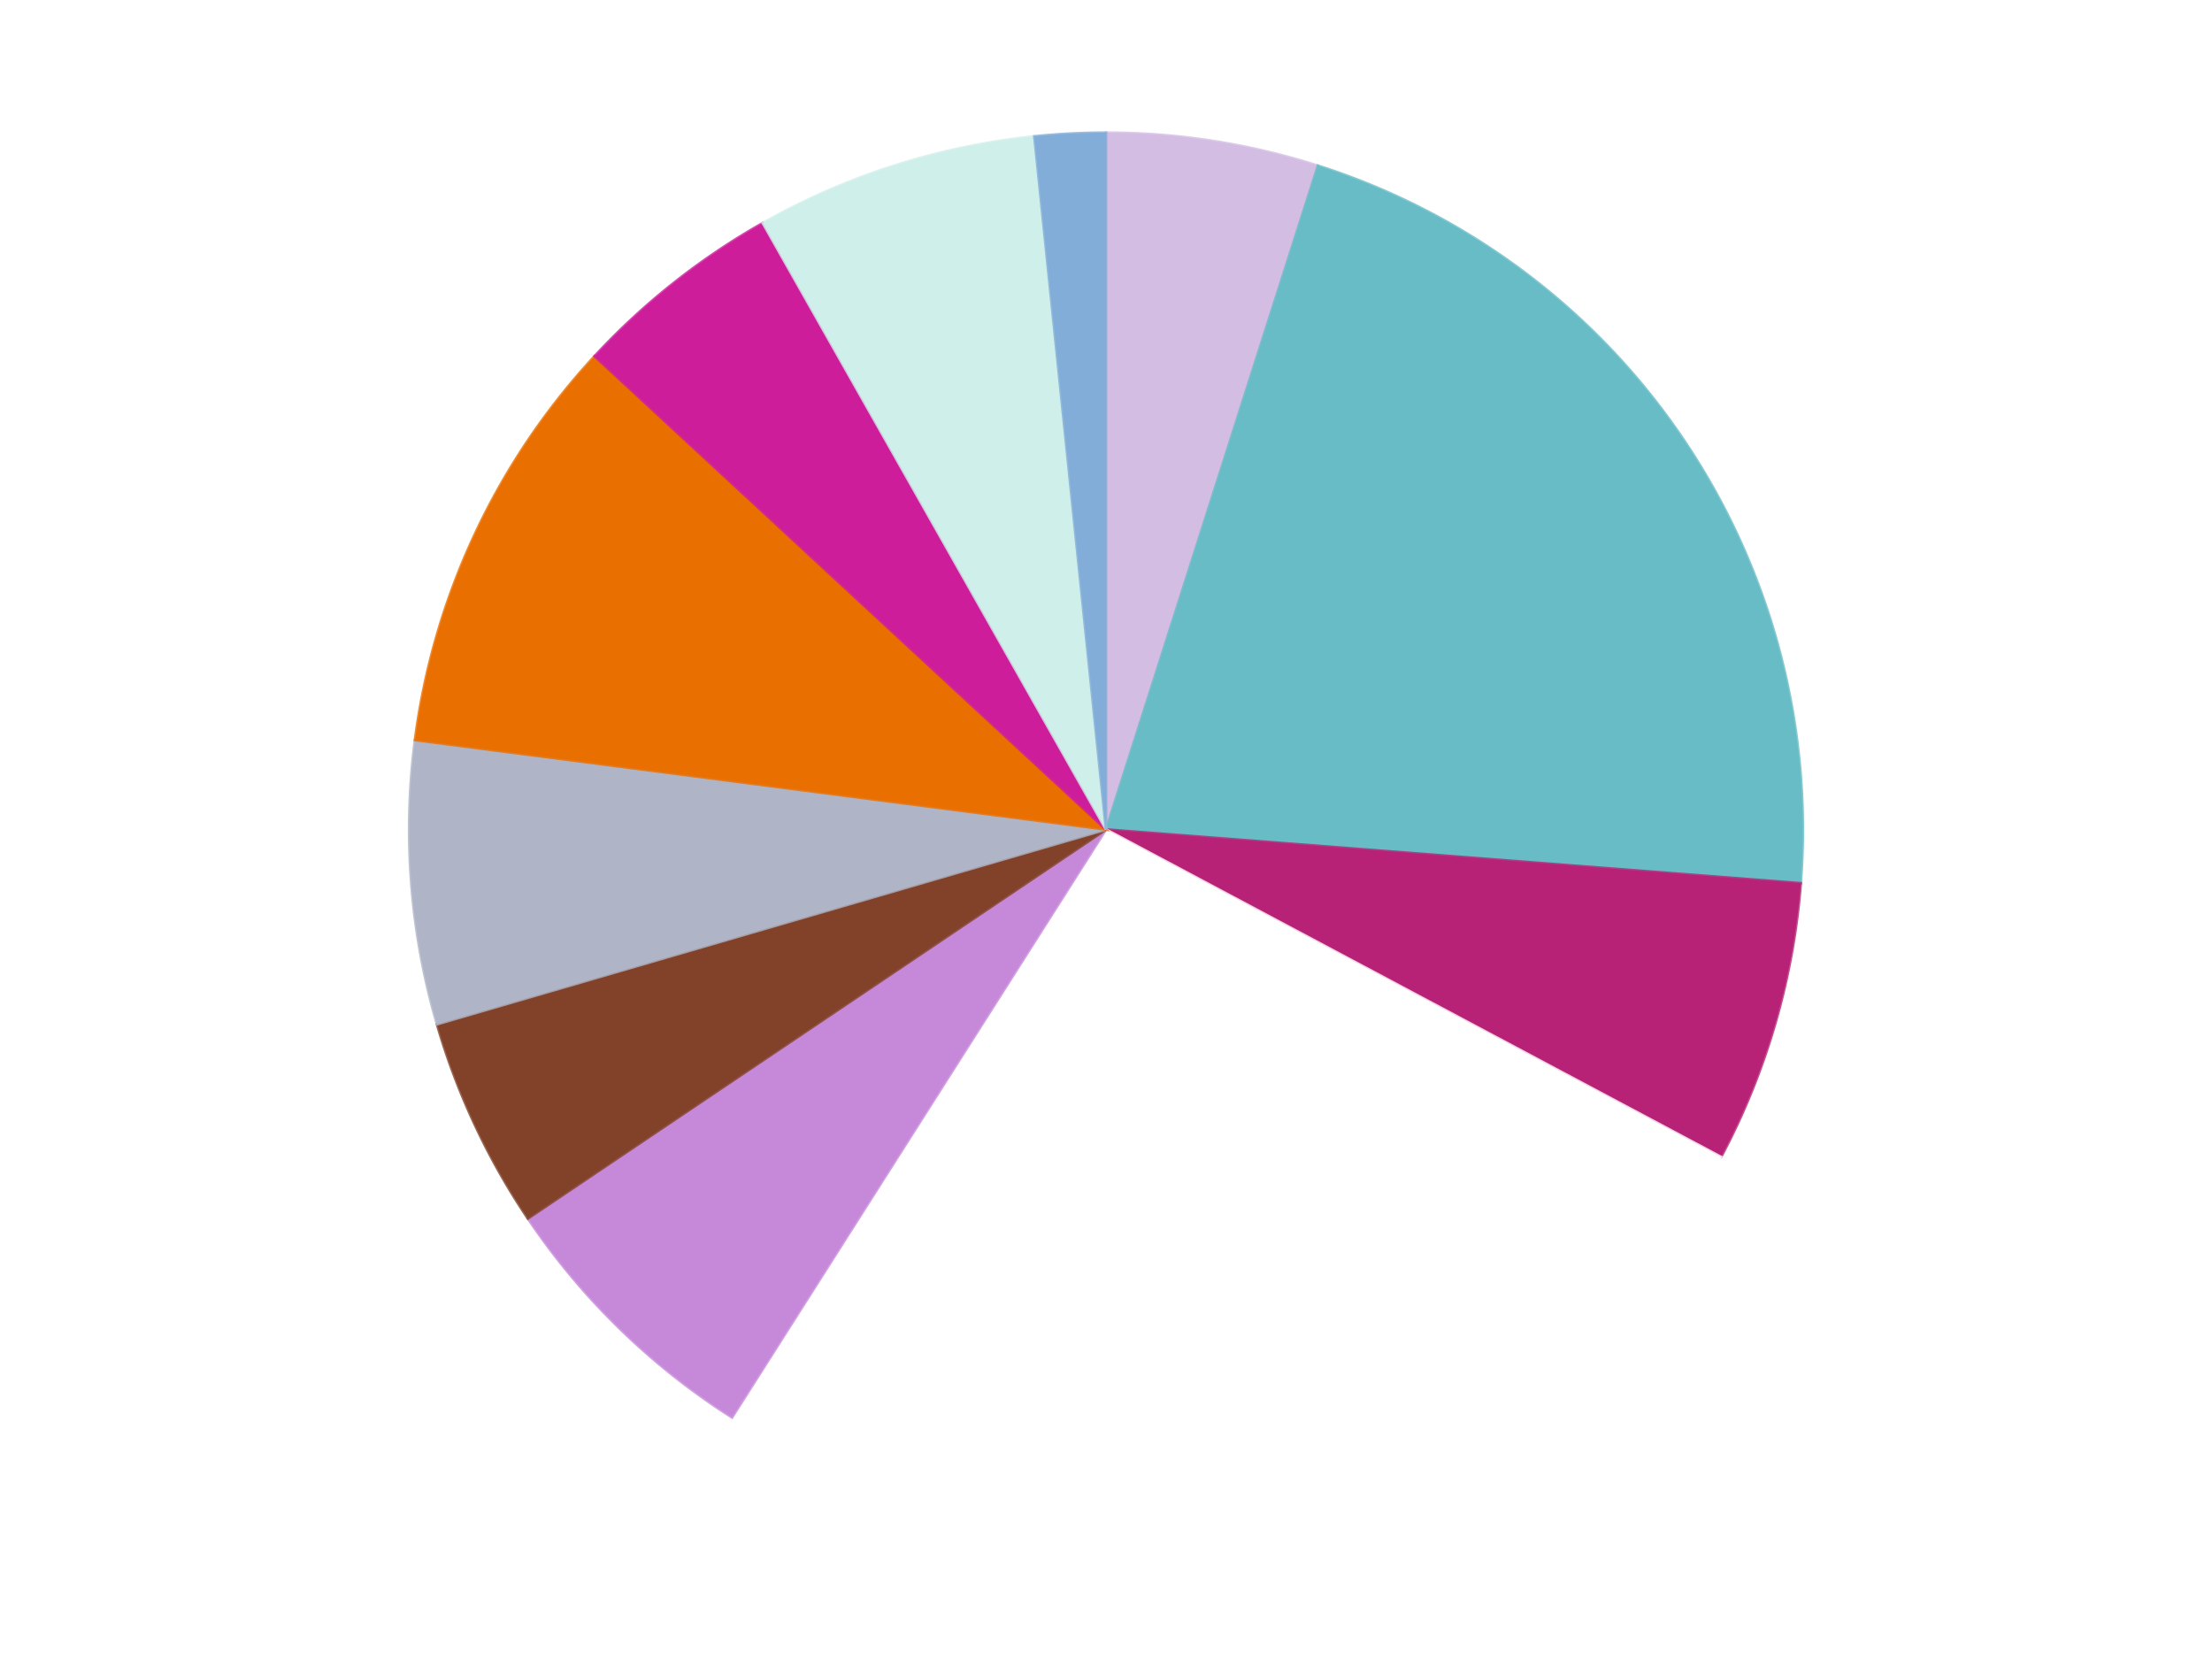 <?xml version='1.0' encoding='utf-8'?>
<svg xmlns="http://www.w3.org/2000/svg" xmlns:xlink="http://www.w3.org/1999/xlink" id="chart-ff6dfa95-719e-44c6-a155-33310a594169" class="pygal-chart" viewBox="0 0 800 600"><!--Generated with pygal 3.0.4 (lxml) ©Kozea 2012-2016 on 2024-07-06--><!--http://pygal.org--><!--http://github.com/Kozea/pygal--><defs><style type="text/css">#chart-ff6dfa95-719e-44c6-a155-33310a594169{-webkit-user-select:none;-webkit-font-smoothing:antialiased;font-family:Consolas,"Liberation Mono",Menlo,Courier,monospace}#chart-ff6dfa95-719e-44c6-a155-33310a594169 .title{font-family:Consolas,"Liberation Mono",Menlo,Courier,monospace;font-size:16px}#chart-ff6dfa95-719e-44c6-a155-33310a594169 .legends .legend text{font-family:Consolas,"Liberation Mono",Menlo,Courier,monospace;font-size:14px}#chart-ff6dfa95-719e-44c6-a155-33310a594169 .axis text{font-family:Consolas,"Liberation Mono",Menlo,Courier,monospace;font-size:10px}#chart-ff6dfa95-719e-44c6-a155-33310a594169 .axis text.major{font-family:Consolas,"Liberation Mono",Menlo,Courier,monospace;font-size:10px}#chart-ff6dfa95-719e-44c6-a155-33310a594169 .text-overlay text.value{font-family:Consolas,"Liberation Mono",Menlo,Courier,monospace;font-size:16px}#chart-ff6dfa95-719e-44c6-a155-33310a594169 .text-overlay text.label{font-family:Consolas,"Liberation Mono",Menlo,Courier,monospace;font-size:10px}#chart-ff6dfa95-719e-44c6-a155-33310a594169 .tooltip{font-family:Consolas,"Liberation Mono",Menlo,Courier,monospace;font-size:14px}#chart-ff6dfa95-719e-44c6-a155-33310a594169 text.no_data{font-family:Consolas,"Liberation Mono",Menlo,Courier,monospace;font-size:64px}
#chart-ff6dfa95-719e-44c6-a155-33310a594169{background-color:transparent}#chart-ff6dfa95-719e-44c6-a155-33310a594169 path,#chart-ff6dfa95-719e-44c6-a155-33310a594169 line,#chart-ff6dfa95-719e-44c6-a155-33310a594169 rect,#chart-ff6dfa95-719e-44c6-a155-33310a594169 circle{-webkit-transition:150ms;-moz-transition:150ms;transition:150ms}#chart-ff6dfa95-719e-44c6-a155-33310a594169 .graph &gt; .background{fill:transparent}#chart-ff6dfa95-719e-44c6-a155-33310a594169 .plot &gt; .background{fill:transparent}#chart-ff6dfa95-719e-44c6-a155-33310a594169 .graph{fill:rgba(0,0,0,.87)}#chart-ff6dfa95-719e-44c6-a155-33310a594169 text.no_data{fill:rgba(0,0,0,1)}#chart-ff6dfa95-719e-44c6-a155-33310a594169 .title{fill:rgba(0,0,0,1)}#chart-ff6dfa95-719e-44c6-a155-33310a594169 .legends .legend text{fill:rgba(0,0,0,.87)}#chart-ff6dfa95-719e-44c6-a155-33310a594169 .legends .legend:hover text{fill:rgba(0,0,0,1)}#chart-ff6dfa95-719e-44c6-a155-33310a594169 .axis .line{stroke:rgba(0,0,0,1)}#chart-ff6dfa95-719e-44c6-a155-33310a594169 .axis .guide.line{stroke:rgba(0,0,0,.54)}#chart-ff6dfa95-719e-44c6-a155-33310a594169 .axis .major.line{stroke:rgba(0,0,0,.87)}#chart-ff6dfa95-719e-44c6-a155-33310a594169 .axis text.major{fill:rgba(0,0,0,1)}#chart-ff6dfa95-719e-44c6-a155-33310a594169 .axis.y .guides:hover .guide.line,#chart-ff6dfa95-719e-44c6-a155-33310a594169 .line-graph .axis.x .guides:hover .guide.line,#chart-ff6dfa95-719e-44c6-a155-33310a594169 .stackedline-graph .axis.x .guides:hover .guide.line,#chart-ff6dfa95-719e-44c6-a155-33310a594169 .xy-graph .axis.x .guides:hover .guide.line{stroke:rgba(0,0,0,1)}#chart-ff6dfa95-719e-44c6-a155-33310a594169 .axis .guides:hover text{fill:rgba(0,0,0,1)}#chart-ff6dfa95-719e-44c6-a155-33310a594169 .reactive{fill-opacity:1.0;stroke-opacity:.8;stroke-width:1}#chart-ff6dfa95-719e-44c6-a155-33310a594169 .ci{stroke:rgba(0,0,0,.87)}#chart-ff6dfa95-719e-44c6-a155-33310a594169 .reactive.active,#chart-ff6dfa95-719e-44c6-a155-33310a594169 .active .reactive{fill-opacity:0.6;stroke-opacity:.9;stroke-width:4}#chart-ff6dfa95-719e-44c6-a155-33310a594169 .ci .reactive.active{stroke-width:1.5}#chart-ff6dfa95-719e-44c6-a155-33310a594169 .series text{fill:rgba(0,0,0,1)}#chart-ff6dfa95-719e-44c6-a155-33310a594169 .tooltip rect{fill:transparent;stroke:rgba(0,0,0,1);-webkit-transition:opacity 150ms;-moz-transition:opacity 150ms;transition:opacity 150ms}#chart-ff6dfa95-719e-44c6-a155-33310a594169 .tooltip .label{fill:rgba(0,0,0,.87)}#chart-ff6dfa95-719e-44c6-a155-33310a594169 .tooltip .label{fill:rgba(0,0,0,.87)}#chart-ff6dfa95-719e-44c6-a155-33310a594169 .tooltip .legend{font-size:.8em;fill:rgba(0,0,0,.54)}#chart-ff6dfa95-719e-44c6-a155-33310a594169 .tooltip .x_label{font-size:.6em;fill:rgba(0,0,0,1)}#chart-ff6dfa95-719e-44c6-a155-33310a594169 .tooltip .xlink{font-size:.5em;text-decoration:underline}#chart-ff6dfa95-719e-44c6-a155-33310a594169 .tooltip .value{font-size:1.5em}#chart-ff6dfa95-719e-44c6-a155-33310a594169 .bound{font-size:.5em}#chart-ff6dfa95-719e-44c6-a155-33310a594169 .max-value{font-size:.75em;fill:rgba(0,0,0,.54)}#chart-ff6dfa95-719e-44c6-a155-33310a594169 .map-element{fill:transparent;stroke:rgba(0,0,0,.54) !important}#chart-ff6dfa95-719e-44c6-a155-33310a594169 .map-element .reactive{fill-opacity:inherit;stroke-opacity:inherit}#chart-ff6dfa95-719e-44c6-a155-33310a594169 .color-0,#chart-ff6dfa95-719e-44c6-a155-33310a594169 .color-0 a:visited{stroke:#F44336;fill:#F44336}#chart-ff6dfa95-719e-44c6-a155-33310a594169 .color-1,#chart-ff6dfa95-719e-44c6-a155-33310a594169 .color-1 a:visited{stroke:#3F51B5;fill:#3F51B5}#chart-ff6dfa95-719e-44c6-a155-33310a594169 .color-2,#chart-ff6dfa95-719e-44c6-a155-33310a594169 .color-2 a:visited{stroke:#009688;fill:#009688}#chart-ff6dfa95-719e-44c6-a155-33310a594169 .color-3,#chart-ff6dfa95-719e-44c6-a155-33310a594169 .color-3 a:visited{stroke:#FFC107;fill:#FFC107}#chart-ff6dfa95-719e-44c6-a155-33310a594169 .color-4,#chart-ff6dfa95-719e-44c6-a155-33310a594169 .color-4 a:visited{stroke:#FF5722;fill:#FF5722}#chart-ff6dfa95-719e-44c6-a155-33310a594169 .color-5,#chart-ff6dfa95-719e-44c6-a155-33310a594169 .color-5 a:visited{stroke:#9C27B0;fill:#9C27B0}#chart-ff6dfa95-719e-44c6-a155-33310a594169 .color-6,#chart-ff6dfa95-719e-44c6-a155-33310a594169 .color-6 a:visited{stroke:#03A9F4;fill:#03A9F4}#chart-ff6dfa95-719e-44c6-a155-33310a594169 .color-7,#chart-ff6dfa95-719e-44c6-a155-33310a594169 .color-7 a:visited{stroke:#8BC34A;fill:#8BC34A}#chart-ff6dfa95-719e-44c6-a155-33310a594169 .color-8,#chart-ff6dfa95-719e-44c6-a155-33310a594169 .color-8 a:visited{stroke:#FF9800;fill:#FF9800}#chart-ff6dfa95-719e-44c6-a155-33310a594169 .color-9,#chart-ff6dfa95-719e-44c6-a155-33310a594169 .color-9 a:visited{stroke:#E91E63;fill:#E91E63}#chart-ff6dfa95-719e-44c6-a155-33310a594169 .color-10,#chart-ff6dfa95-719e-44c6-a155-33310a594169 .color-10 a:visited{stroke:#2196F3;fill:#2196F3}#chart-ff6dfa95-719e-44c6-a155-33310a594169 .text-overlay .color-0 text{fill:black}#chart-ff6dfa95-719e-44c6-a155-33310a594169 .text-overlay .color-1 text{fill:black}#chart-ff6dfa95-719e-44c6-a155-33310a594169 .text-overlay .color-2 text{fill:black}#chart-ff6dfa95-719e-44c6-a155-33310a594169 .text-overlay .color-3 text{fill:black}#chart-ff6dfa95-719e-44c6-a155-33310a594169 .text-overlay .color-4 text{fill:black}#chart-ff6dfa95-719e-44c6-a155-33310a594169 .text-overlay .color-5 text{fill:black}#chart-ff6dfa95-719e-44c6-a155-33310a594169 .text-overlay .color-6 text{fill:black}#chart-ff6dfa95-719e-44c6-a155-33310a594169 .text-overlay .color-7 text{fill:black}#chart-ff6dfa95-719e-44c6-a155-33310a594169 .text-overlay .color-8 text{fill:black}#chart-ff6dfa95-719e-44c6-a155-33310a594169 .text-overlay .color-9 text{fill:black}#chart-ff6dfa95-719e-44c6-a155-33310a594169 .text-overlay .color-10 text{fill:black}
#chart-ff6dfa95-719e-44c6-a155-33310a594169 text.no_data{text-anchor:middle}#chart-ff6dfa95-719e-44c6-a155-33310a594169 .guide.line{fill:none}#chart-ff6dfa95-719e-44c6-a155-33310a594169 .centered{text-anchor:middle}#chart-ff6dfa95-719e-44c6-a155-33310a594169 .title{text-anchor:middle}#chart-ff6dfa95-719e-44c6-a155-33310a594169 .legends .legend text{fill-opacity:1}#chart-ff6dfa95-719e-44c6-a155-33310a594169 .axis.x text{text-anchor:middle}#chart-ff6dfa95-719e-44c6-a155-33310a594169 .axis.x:not(.web) text[transform]{text-anchor:start}#chart-ff6dfa95-719e-44c6-a155-33310a594169 .axis.x:not(.web) text[transform].backwards{text-anchor:end}#chart-ff6dfa95-719e-44c6-a155-33310a594169 .axis.y text{text-anchor:end}#chart-ff6dfa95-719e-44c6-a155-33310a594169 .axis.y text[transform].backwards{text-anchor:start}#chart-ff6dfa95-719e-44c6-a155-33310a594169 .axis.y2 text{text-anchor:start}#chart-ff6dfa95-719e-44c6-a155-33310a594169 .axis.y2 text[transform].backwards{text-anchor:end}#chart-ff6dfa95-719e-44c6-a155-33310a594169 .axis .guide.line{stroke-dasharray:4,4;stroke:black}#chart-ff6dfa95-719e-44c6-a155-33310a594169 .axis .major.guide.line{stroke-dasharray:6,6;stroke:black}#chart-ff6dfa95-719e-44c6-a155-33310a594169 .horizontal .axis.y .guide.line,#chart-ff6dfa95-719e-44c6-a155-33310a594169 .horizontal .axis.y2 .guide.line,#chart-ff6dfa95-719e-44c6-a155-33310a594169 .vertical .axis.x .guide.line{opacity:0}#chart-ff6dfa95-719e-44c6-a155-33310a594169 .horizontal .axis.always_show .guide.line,#chart-ff6dfa95-719e-44c6-a155-33310a594169 .vertical .axis.always_show .guide.line{opacity:1 !important}#chart-ff6dfa95-719e-44c6-a155-33310a594169 .axis.y .guides:hover .guide.line,#chart-ff6dfa95-719e-44c6-a155-33310a594169 .axis.y2 .guides:hover .guide.line,#chart-ff6dfa95-719e-44c6-a155-33310a594169 .axis.x .guides:hover .guide.line{opacity:1}#chart-ff6dfa95-719e-44c6-a155-33310a594169 .axis .guides:hover text{opacity:1}#chart-ff6dfa95-719e-44c6-a155-33310a594169 .nofill{fill:none}#chart-ff6dfa95-719e-44c6-a155-33310a594169 .subtle-fill{fill-opacity:.2}#chart-ff6dfa95-719e-44c6-a155-33310a594169 .dot{stroke-width:1px;fill-opacity:1;stroke-opacity:1}#chart-ff6dfa95-719e-44c6-a155-33310a594169 .dot.active{stroke-width:5px}#chart-ff6dfa95-719e-44c6-a155-33310a594169 .dot.negative{fill:transparent}#chart-ff6dfa95-719e-44c6-a155-33310a594169 text,#chart-ff6dfa95-719e-44c6-a155-33310a594169 tspan{stroke:none !important}#chart-ff6dfa95-719e-44c6-a155-33310a594169 .series text.active{opacity:1}#chart-ff6dfa95-719e-44c6-a155-33310a594169 .tooltip rect{fill-opacity:.95;stroke-width:.5}#chart-ff6dfa95-719e-44c6-a155-33310a594169 .tooltip text{fill-opacity:1}#chart-ff6dfa95-719e-44c6-a155-33310a594169 .showable{visibility:hidden}#chart-ff6dfa95-719e-44c6-a155-33310a594169 .showable.shown{visibility:visible}#chart-ff6dfa95-719e-44c6-a155-33310a594169 .gauge-background{fill:rgba(229,229,229,1);stroke:none}#chart-ff6dfa95-719e-44c6-a155-33310a594169 .bg-lines{stroke:transparent;stroke-width:2px}</style><script type="text/javascript">window.pygal = window.pygal || {};window.pygal.config = window.pygal.config || {};window.pygal.config['ff6dfa95-719e-44c6-a155-33310a594169'] = {"allow_interruptions": false, "box_mode": "extremes", "classes": ["pygal-chart"], "css": ["file://style.css", "file://graph.css"], "defs": [], "disable_xml_declaration": false, "dots_size": 2.5, "dynamic_print_values": false, "explicit_size": false, "fill": false, "force_uri_protocol": "https", "formatter": null, "half_pie": false, "height": 600, "include_x_axis": false, "inner_radius": 0, "interpolate": null, "interpolation_parameters": {}, "interpolation_precision": 250, "inverse_y_axis": false, "js": ["//kozea.github.io/pygal.js/2.0.x/pygal-tooltips.min.js"], "legend_at_bottom": false, "legend_at_bottom_columns": null, "legend_box_size": 12, "logarithmic": false, "margin": 20, "margin_bottom": null, "margin_left": null, "margin_right": null, "margin_top": null, "max_scale": 16, "min_scale": 4, "missing_value_fill_truncation": "x", "no_data_text": "No data", "no_prefix": false, "order_min": null, "pretty_print": false, "print_labels": false, "print_values": false, "print_values_position": "center", "print_zeroes": true, "range": null, "rounded_bars": null, "secondary_range": null, "show_dots": true, "show_legend": false, "show_minor_x_labels": true, "show_minor_y_labels": true, "show_only_major_dots": false, "show_x_guides": false, "show_x_labels": true, "show_y_guides": true, "show_y_labels": true, "spacing": 10, "stack_from_top": false, "strict": false, "stroke": true, "stroke_style": null, "style": {"background": "transparent", "ci_colors": [], "colors": ["#F44336", "#3F51B5", "#009688", "#FFC107", "#FF5722", "#9C27B0", "#03A9F4", "#8BC34A", "#FF9800", "#E91E63", "#2196F3", "#4CAF50", "#FFEB3B", "#673AB7", "#00BCD4", "#CDDC39", "#9E9E9E", "#607D8B"], "dot_opacity": "1", "font_family": "Consolas, \"Liberation Mono\", Menlo, Courier, monospace", "foreground": "rgba(0, 0, 0, .87)", "foreground_strong": "rgba(0, 0, 0, 1)", "foreground_subtle": "rgba(0, 0, 0, .54)", "guide_stroke_color": "black", "guide_stroke_dasharray": "4,4", "label_font_family": "Consolas, \"Liberation Mono\", Menlo, Courier, monospace", "label_font_size": 10, "legend_font_family": "Consolas, \"Liberation Mono\", Menlo, Courier, monospace", "legend_font_size": 14, "major_guide_stroke_color": "black", "major_guide_stroke_dasharray": "6,6", "major_label_font_family": "Consolas, \"Liberation Mono\", Menlo, Courier, monospace", "major_label_font_size": 10, "no_data_font_family": "Consolas, \"Liberation Mono\", Menlo, Courier, monospace", "no_data_font_size": 64, "opacity": "1.0", "opacity_hover": "0.6", "plot_background": "transparent", "stroke_opacity": ".8", "stroke_opacity_hover": ".9", "stroke_width": "1", "stroke_width_hover": "4", "title_font_family": "Consolas, \"Liberation Mono\", Menlo, Courier, monospace", "title_font_size": 16, "tooltip_font_family": "Consolas, \"Liberation Mono\", Menlo, Courier, monospace", "tooltip_font_size": 14, "transition": "150ms", "value_background": "rgba(229, 229, 229, 1)", "value_colors": [], "value_font_family": "Consolas, \"Liberation Mono\", Menlo, Courier, monospace", "value_font_size": 16, "value_label_font_family": "Consolas, \"Liberation Mono\", Menlo, Courier, monospace", "value_label_font_size": 10}, "title": null, "tooltip_border_radius": 0, "tooltip_fancy_mode": true, "truncate_label": null, "truncate_legend": null, "width": 800, "x_label_rotation": 0, "x_labels": null, "x_labels_major": null, "x_labels_major_count": null, "x_labels_major_every": null, "x_title": null, "xrange": null, "y_label_rotation": 0, "y_labels": null, "y_labels_major": null, "y_labels_major_count": null, "y_labels_major_every": null, "y_title": null, "zero": 0, "legends": ["Lavender", "Trans-Light Blue", "Magenta", "White", "Medium Lavender", "Reddish Brown", "Light Bluish Gray", "Trans-Orange", "Trans-Dark Pink", "Light Aqua", "Medium Blue"]}</script><script type="text/javascript" xlink:href="https://kozea.github.io/pygal.js/2.0.x/pygal-tooltips.min.js"/></defs><title>Pygal</title><g class="graph pie-graph vertical"><rect x="0" y="0" width="800" height="600" class="background"/><g transform="translate(20, 20)" class="plot"><rect x="0" y="0" width="760" height="560" class="background"/><g class="series serie-0 color-0"><g class="slices"><g class="slice" style="fill: #D3BDE3; stroke: #D3BDE3"><path d="M380 28 A252 252 0 0 1 456.637 39.936 L380 280 A0 0 0 0 0 380 280 z" class="slice reactive tooltip-trigger"/><desc class="value">3</desc><desc class="x centered">399.3902126647118</desc><desc class="y centered">155.50092509252428</desc></g></g></g><g class="series serie-1 color-1"><g class="slices"><g class="slice" style="fill: #68BCC5; stroke: #68BCC5"><path d="M456.637 39.936 A252 252 0 0 1 631.248 299.448 L380 280 A0 0 0 0 0 380 280 z" class="slice reactive tooltip-trigger"/><desc class="value">13</desc><desc class="x centered">484.53930370763</desc><desc class="y centered">209.66129102461502</desc></g></g></g><g class="series serie-2 color-2"><g class="slices"><g class="slice" style="fill: #B72276; stroke: #B72276"><path d="M631.248 299.448 A252 252 0 0 1 602.435 398.434 L380 280 A0 0 0 0 0 380 280 z" class="slice reactive tooltip-trigger"/><desc class="value">4</desc><desc class="x centered">500.9788840826218</desc><desc class="y centered">315.2151899913028</desc></g></g></g><g class="series serie-3 color-3"><g class="slices"><g class="slice" style="fill: #FFFFFF; stroke: #FFFFFF"><path d="M602.435 398.434 A252 252 0 0 1 244.753 492.631 L380 280 A0 0 0 0 0 380 280 z" class="slice reactive tooltip-trigger"/><desc class="value">16</desc><desc class="x centered">412.0885611503948</desc><desc class="y centered">401.84549332370636</desc></g></g></g><g class="series serie-4 color-4"><g class="slices"><g class="slice" style="fill: #C689D9; stroke: #C689D9"><path d="M244.753 492.631 A252 252 0 0 1 170.921 420.677 L380 280 A0 0 0 0 0 380 280 z" class="slice reactive tooltip-trigger"/><desc class="value">4</desc><desc class="x centered">292.0590364994407</desc><desc class="y centered">370.2351757276135</desc></g></g></g><g class="series serie-5 color-5"><g class="slices"><g class="slice" style="fill: #82422A; stroke: #82422A"><path d="M170.921 420.677 A252 252 0 0 1 138.042 350.43 L380 280 A0 0 0 0 0 380 280 z" class="slice reactive tooltip-trigger"/><desc class="value">3</desc><desc class="x centered">265.88151485186063</desc><desc class="y centered">333.4132132294425</desc></g></g></g><g class="series serie-6 color-6"><g class="slices"><g class="slice" style="fill: #AFB5C7; stroke: #AFB5C7"><path d="M138.042 350.43 A252 252 0 0 1 130.086 247.644 L380 280 A0 0 0 0 0 380 280 z" class="slice reactive tooltip-trigger"/><desc class="value">4</desc><desc class="x centered">254.37579166748563</desc><desc class="y centered">289.72410822795746</desc></g></g></g><g class="series serie-7 color-7"><g class="slices"><g class="slice" style="fill: #E96F01; stroke: #E96F01"><path d="M130.086 247.644 A252 252 0 0 1 195.061 108.823 L380 280 A0 0 0 0 0 380 280 z" class="slice reactive tooltip-trigger"/><desc class="value">6</desc><desc class="x centered">265.8815148518605</desc><desc class="y centered">226.5867867705577</desc></g></g></g><g class="series serie-8 color-8"><g class="slices"><g class="slice" style="fill: #CE1d9b; stroke: #CE1d9b"><path d="M195.061 108.823 A252 252 0 0 1 255.878 60.688 L380 280 A0 0 0 0 0 380 280 z" class="slice reactive tooltip-trigger"/><desc class="value">3</desc><desc class="x centered">301.80320528974465</desc><desc class="y centered">181.20090437133456</desc></g></g></g><g class="series serie-9 color-9"><g class="slices"><g class="slice" style="fill: #CFEFEA; stroke: #CFEFEA"><path d="M255.878 60.688 A252 252 0 0 1 354.089 29.336 L380 280 A0 0 0 0 0 380 280 z" class="slice reactive tooltip-trigger"/><desc class="value">4</desc><desc class="x centered">341.68153112673264</desc><desc class="y centered">159.96794201877384</desc></g></g></g><g class="series serie-10 color-10"><g class="slices"><g class="slice" style="fill: #82ADD8; stroke: #82ADD8"><path d="M354.089 29.336 A252 252 0 0 1 380 28 L380 280 A0 0 0 0 0 380 280 z" class="slice reactive tooltip-trigger"/><desc class="value">1</desc><desc class="x centered">373.5136768989361</desc><desc class="y centered">154.16706467451138</desc></g></g></g></g><g class="titles"/><g transform="translate(20, 20)" class="plot overlay"><g class="series serie-0 color-0"/><g class="series serie-1 color-1"/><g class="series serie-2 color-2"/><g class="series serie-3 color-3"/><g class="series serie-4 color-4"/><g class="series serie-5 color-5"/><g class="series serie-6 color-6"/><g class="series serie-7 color-7"/><g class="series serie-8 color-8"/><g class="series serie-9 color-9"/><g class="series serie-10 color-10"/></g><g transform="translate(20, 20)" class="plot text-overlay"><g class="series serie-0 color-0"/><g class="series serie-1 color-1"/><g class="series serie-2 color-2"/><g class="series serie-3 color-3"/><g class="series serie-4 color-4"/><g class="series serie-5 color-5"/><g class="series serie-6 color-6"/><g class="series serie-7 color-7"/><g class="series serie-8 color-8"/><g class="series serie-9 color-9"/><g class="series serie-10 color-10"/></g><g transform="translate(20, 20)" class="plot tooltip-overlay"><g transform="translate(0 0)" style="opacity: 0" class="tooltip"><rect rx="0" ry="0" width="0" height="0" class="tooltip-box"/><g class="text"/></g></g></g></svg>